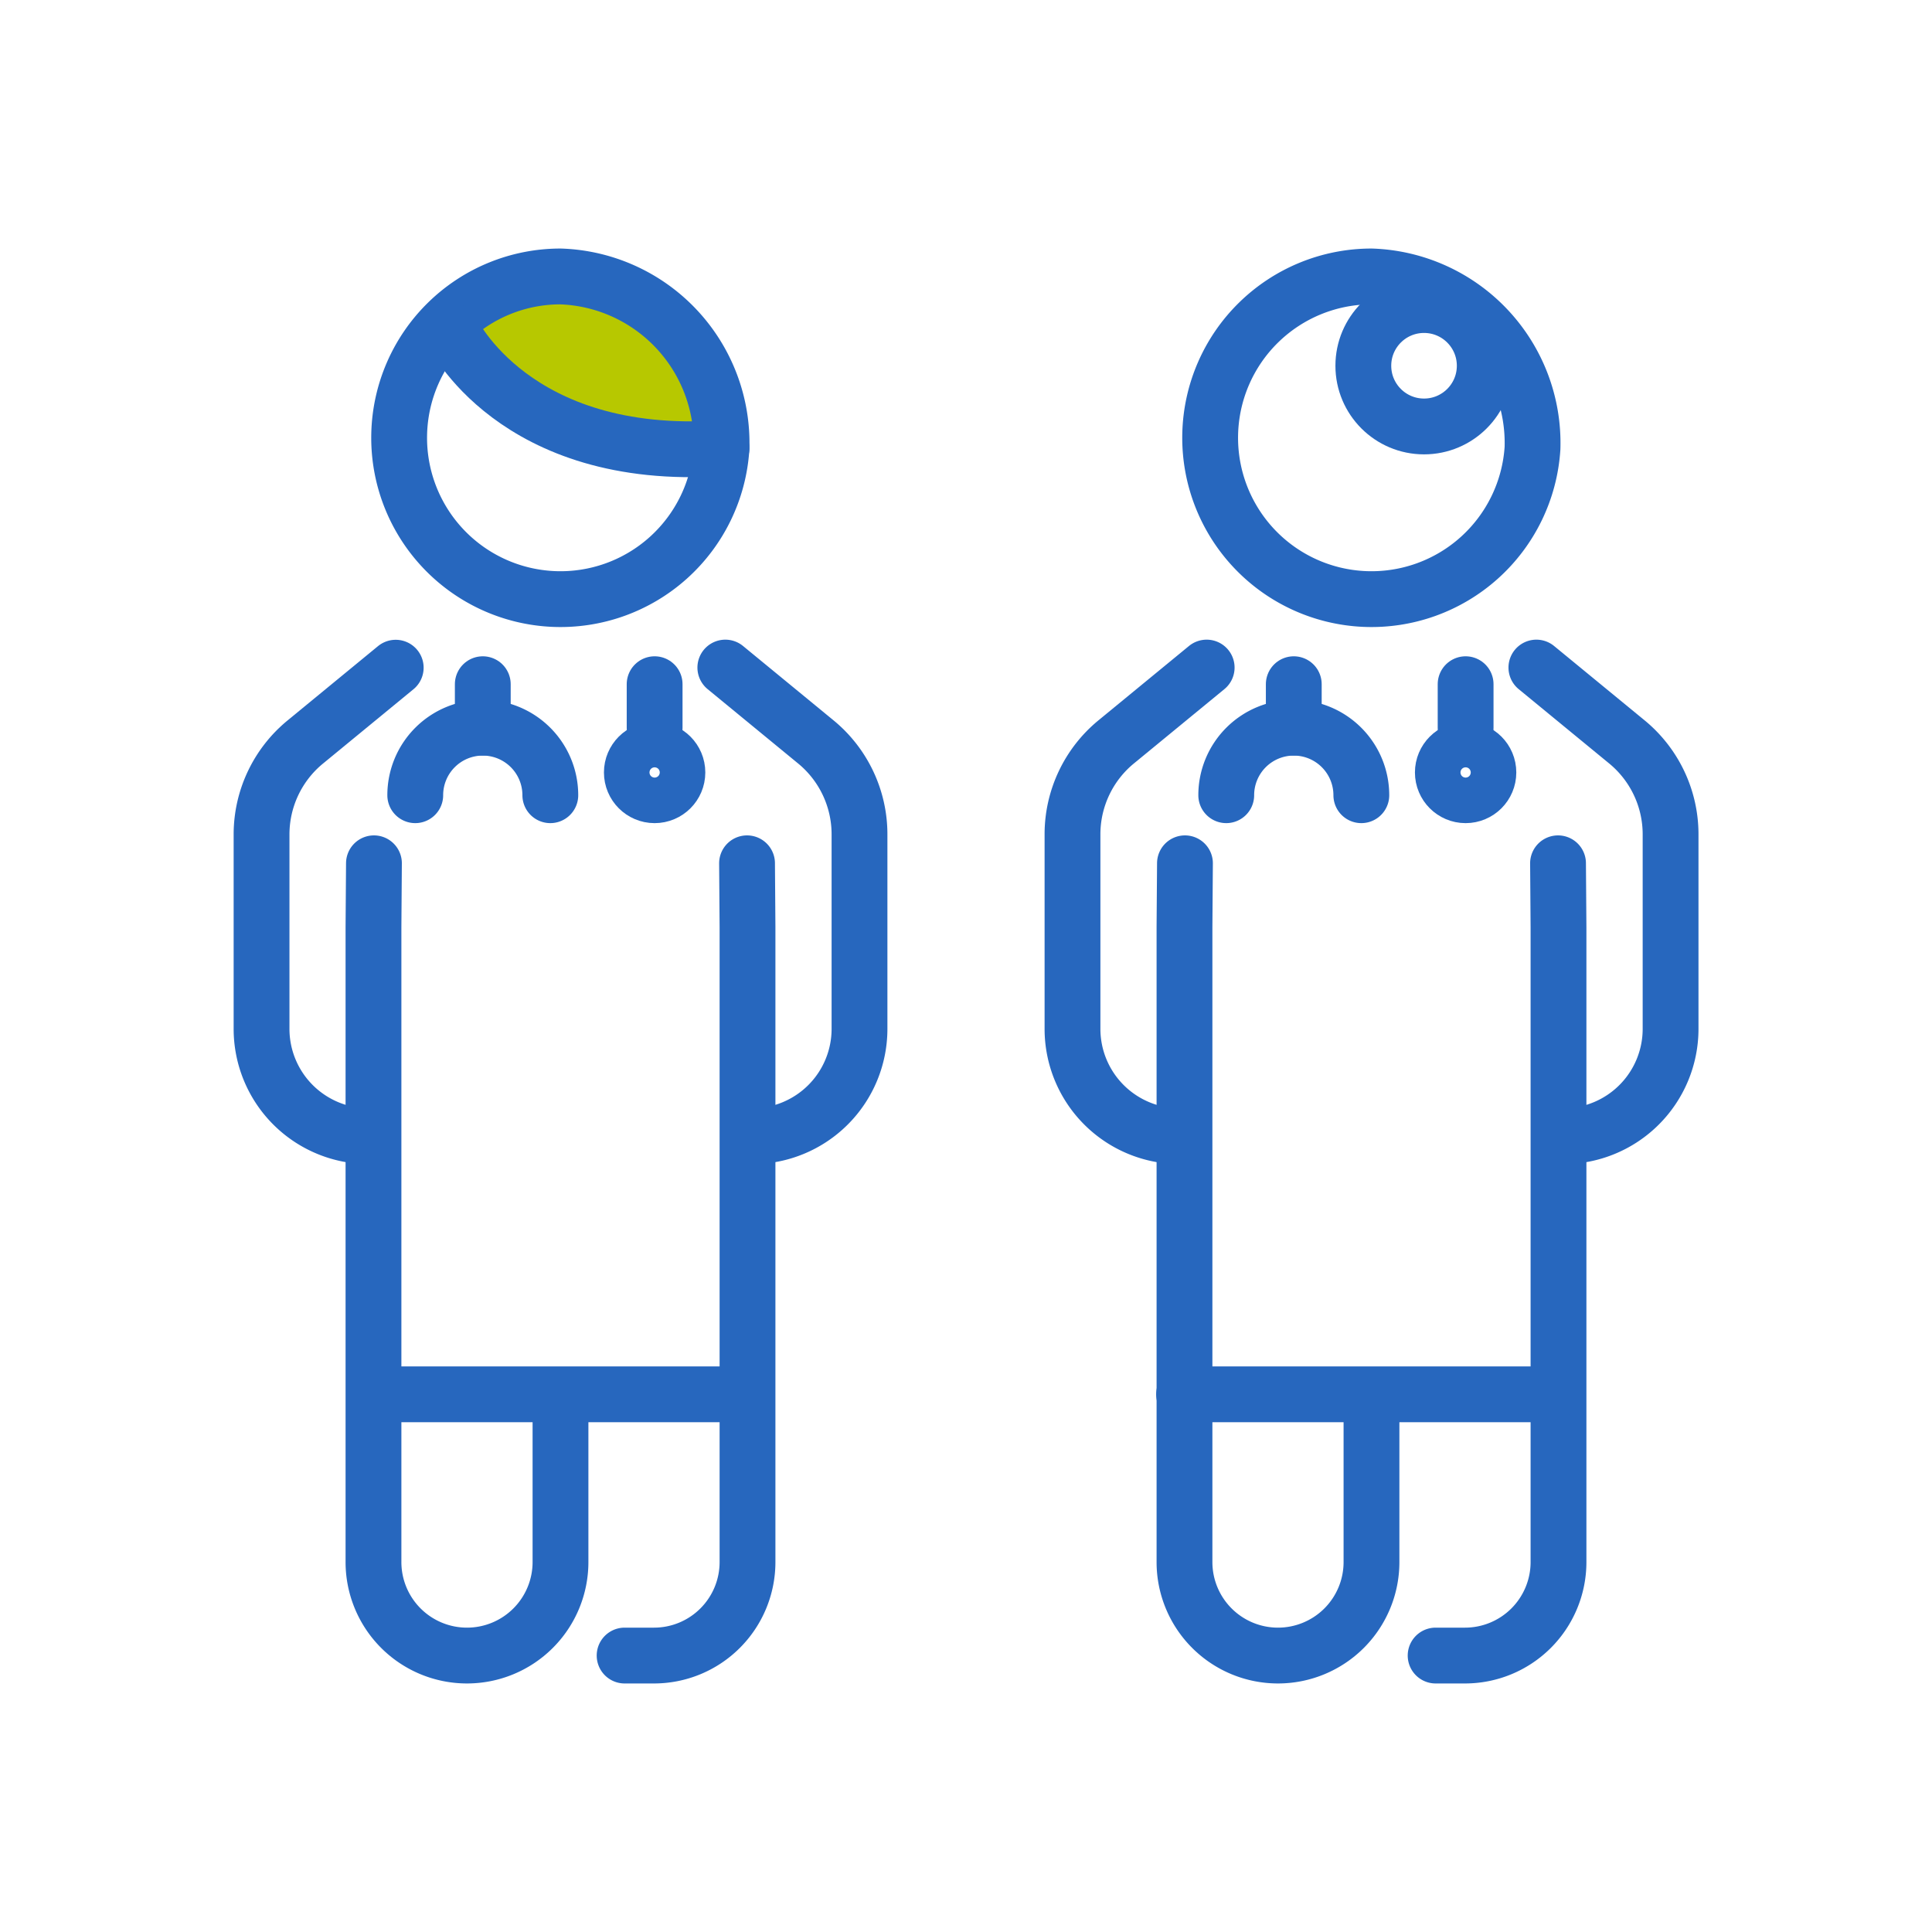 <svg id="グループ_2363" data-name="グループ 2363" xmlns="http://www.w3.org/2000/svg" width="90" height="90" viewBox="0 0 90 90">
  <rect id="長方形_3565" data-name="長方形 3565" width="90" height="90" fill="#fff"/>
  <g id="グループ_2138" data-name="グループ 2138" transform="translate(12.181 12.878)">
    <path id="パス_5915" data-name="パス 5915" d="M355.574,79.321s6.366,2.573,6.1,6.365a8.02,8.02,0,0,1-7.314.136,10.373,10.373,0,0,1-5.282-5.418A10.53,10.53,0,0,1,355.574,79.321Z" transform="translate(-339.81 -78.949)" fill="#b7c800"/>
    <g id="グループ_2129" data-name="グループ 2129">
      <g id="グループ_2128" data-name="グループ 2128">
        <g id="グループ_2127" data-name="グループ 2127">
          <g id="グループ_2126" data-name="グループ 2126">
            <g id="グループ_2125" data-name="グループ 2125">
              <g id="グループ_2124" data-name="グループ 2124">
                <g id="グループ_2123" data-name="グループ 2123">
                  <g id="グループ_2122" data-name="グループ 2122">
                    <path id="パス_5916" data-name="パス 5916" d="M361.418,97.169l4.215,3.463a5.569,5.569,0,0,1,2.035,4.3V114a5,5,0,0,1-5,5h0" transform="translate(-339.81 -78.949)" fill="none" stroke="#2767be" stroke-linecap="round" stroke-linejoin="round" stroke-width="2.6"/>
                    <path id="パス_5917" data-name="パス 5917" d="M344.813,119h0a5,5,0,0,1-5-5v-9.062a5.572,5.572,0,0,1,2.035-4.3l4.215-3.463" transform="translate(-339.81 -78.949)" fill="none" stroke="#2767be" stroke-linecap="round" stroke-linejoin="round" stroke-width="2.6"/>
                    <path id="パス_5918" data-name="パス 5918" d="M362.429,106.287l.022,2.969v29.581a4.356,4.356,0,0,1-4.356,4.356h-1.369" transform="translate(-339.81 -78.949)" fill="none" stroke="#2767be" stroke-linecap="round" stroke-linejoin="round" stroke-width="2.6"/>
                    <path id="パス_5919" data-name="パス 5919" d="M345.049,106.287l-.022,2.969v29.581a4.356,4.356,0,0,0,4.356,4.356h0a4.356,4.356,0,0,0,4.356-4.356v-7.524" transform="translate(-339.81 -78.949)" fill="none" stroke="#2767be" stroke-linecap="round" stroke-linejoin="round" stroke-width="2.6"/>
                    <path id="パス_5920" data-name="パス 5920" d="M361.239,86.949a7.516,7.516,0,1,1-7.5-8A7.762,7.762,0,0,1,361.239,86.949Z" transform="translate(-339.81 -78.949)" fill="none" stroke="#2767be" stroke-linecap="round" stroke-linejoin="round" stroke-width="2.6"/>
                  </g>
                </g>
              </g>
            </g>
          </g>
        </g>
      </g>
    </g>
    <line id="線_909" data-name="線 909" x2="16.526" transform="translate(5.741 52.074)" fill="none" stroke="#2767be" stroke-linecap="round" stroke-linejoin="round" stroke-width="2.6"/>
    <line id="線_910" data-name="線 910" y1="2.025" transform="translate(10.309 18.995)" fill="none" stroke="#2767be" stroke-linecap="round" stroke-linejoin="round" stroke-width="2.6"/>
    <line id="線_911" data-name="線 911" y1="2.025" transform="translate(18.314 18.995)" fill="none" stroke="#2767be" stroke-linecap="round" stroke-linejoin="round" stroke-width="2.6"/>
    <circle id="楕円形_66" data-name="楕円形 66" cx="1.061" cy="1.061" r="1.061" transform="translate(17.253 22.045)" fill="none" stroke="#2767be" stroke-linecap="round" stroke-linejoin="round" stroke-width="2.6"/>
    <circle id="楕円形_67" data-name="楕円形 67" cx="2.828" cy="2.828" r="2.828" transform="translate(51.328 1.332)" fill="none" stroke="#2767be" stroke-linecap="round" stroke-linejoin="round" stroke-width="2.6"/>
    <path id="パス_5921" data-name="パス 5921" d="M348.686,81.513s2.882,6.1,12.553,5.436" transform="translate(-339.81 -78.949)" fill="none" stroke="#2767be" stroke-linecap="round" stroke-linejoin="round" stroke-width="2.6"/>
    <path id="パス_5922" data-name="パス 5922" d="M353.265,103.115a3.146,3.146,0,0,0-3.146-3.146h0a3.146,3.146,0,0,0-3.146,3.146" transform="translate(-339.81 -78.949)" fill="none" stroke="#2767be" stroke-linecap="round" stroke-linejoin="round" stroke-width="2.6"/>
    <g id="グループ_2137" data-name="グループ 2137" transform="translate(37.78)">
      <g id="グループ_2136" data-name="グループ 2136">
        <g id="グループ_2135" data-name="グループ 2135">
          <g id="グループ_2134" data-name="グループ 2134">
            <g id="グループ_2133" data-name="グループ 2133">
              <g id="グループ_2132" data-name="グループ 2132">
                <g id="グループ_2131" data-name="グループ 2131">
                  <g id="グループ_2130" data-name="グループ 2130">
                    <path id="パス_5923" data-name="パス 5923" d="M399.2,97.169l4.216,3.463a5.572,5.572,0,0,1,2.035,4.3V114a5,5,0,0,1-5,5h0" transform="translate(-377.59 -78.949)" fill="none" stroke="#2767be" stroke-linecap="round" stroke-linejoin="round" stroke-width="2.6"/>
                    <path id="パス_5924" data-name="パス 5924" d="M383.84,97.169l-4.216,3.463a5.571,5.571,0,0,0-2.034,4.3V114a5,5,0,0,0,5,5h0" transform="translate(-377.59 -78.949)" fill="none" stroke="#2767be" stroke-linecap="round" stroke-linejoin="round" stroke-width="2.6"/>
                    <path id="パス_5925" data-name="パス 5925" d="M400.208,106.287l.022,2.969v29.581a4.356,4.356,0,0,1-4.356,4.356h-1.368" transform="translate(-377.59 -78.949)" fill="none" stroke="#2767be" stroke-linecap="round" stroke-linejoin="round" stroke-width="2.6"/>
                    <path id="パス_5926" data-name="パス 5926" d="M382.829,106.287l-.022,2.969v29.581a4.356,4.356,0,0,0,4.356,4.356h0a4.355,4.355,0,0,0,4.355-4.356v-7.524" transform="translate(-377.59 -78.949)" fill="none" stroke="#2767be" stroke-linecap="round" stroke-linejoin="round" stroke-width="2.6"/>
                    <path id="パス_5927" data-name="パス 5927" d="M399.019,86.949a7.516,7.516,0,1,1-7.5-8A7.763,7.763,0,0,1,399.019,86.949Z" transform="translate(-377.59 -78.949)" fill="none" stroke="#2767be" stroke-linecap="round" stroke-linejoin="round" stroke-width="2.6"/>
                  </g>
                </g>
              </g>
            </g>
          </g>
        </g>
      </g>
    </g>
    <line id="線_912" data-name="線 912" x2="17.07" transform="translate(42.977 52.074)" fill="none" stroke="#2767be" stroke-linecap="round" stroke-linejoin="round" stroke-width="2.6"/>
    <line id="線_913" data-name="線 913" y1="2.025" transform="translate(48.088 18.995)" fill="none" stroke="#2767be" stroke-linecap="round" stroke-linejoin="round" stroke-width="2.6"/>
    <line id="線_914" data-name="線 914" y1="2.025" transform="translate(56.093 18.995)" fill="none" stroke="#2767be" stroke-linecap="round" stroke-linejoin="round" stroke-width="2.6"/>
    <circle id="楕円形_68" data-name="楕円形 68" cx="1.061" cy="1.061" r="1.061" transform="translate(55.032 22.045)" fill="none" stroke="#2767be" stroke-linecap="round" stroke-linejoin="round" stroke-width="2.6"/>
    <path id="パス_5928" data-name="パス 5928" d="M391.045,103.115a3.147,3.147,0,0,0-3.147-3.146h0a3.147,3.147,0,0,0-3.146,3.146" transform="translate(-339.81 -78.949)" fill="none" stroke="#2767be" stroke-linecap="round" stroke-linejoin="round" stroke-width="2.6"/>
  </g>
</svg>
